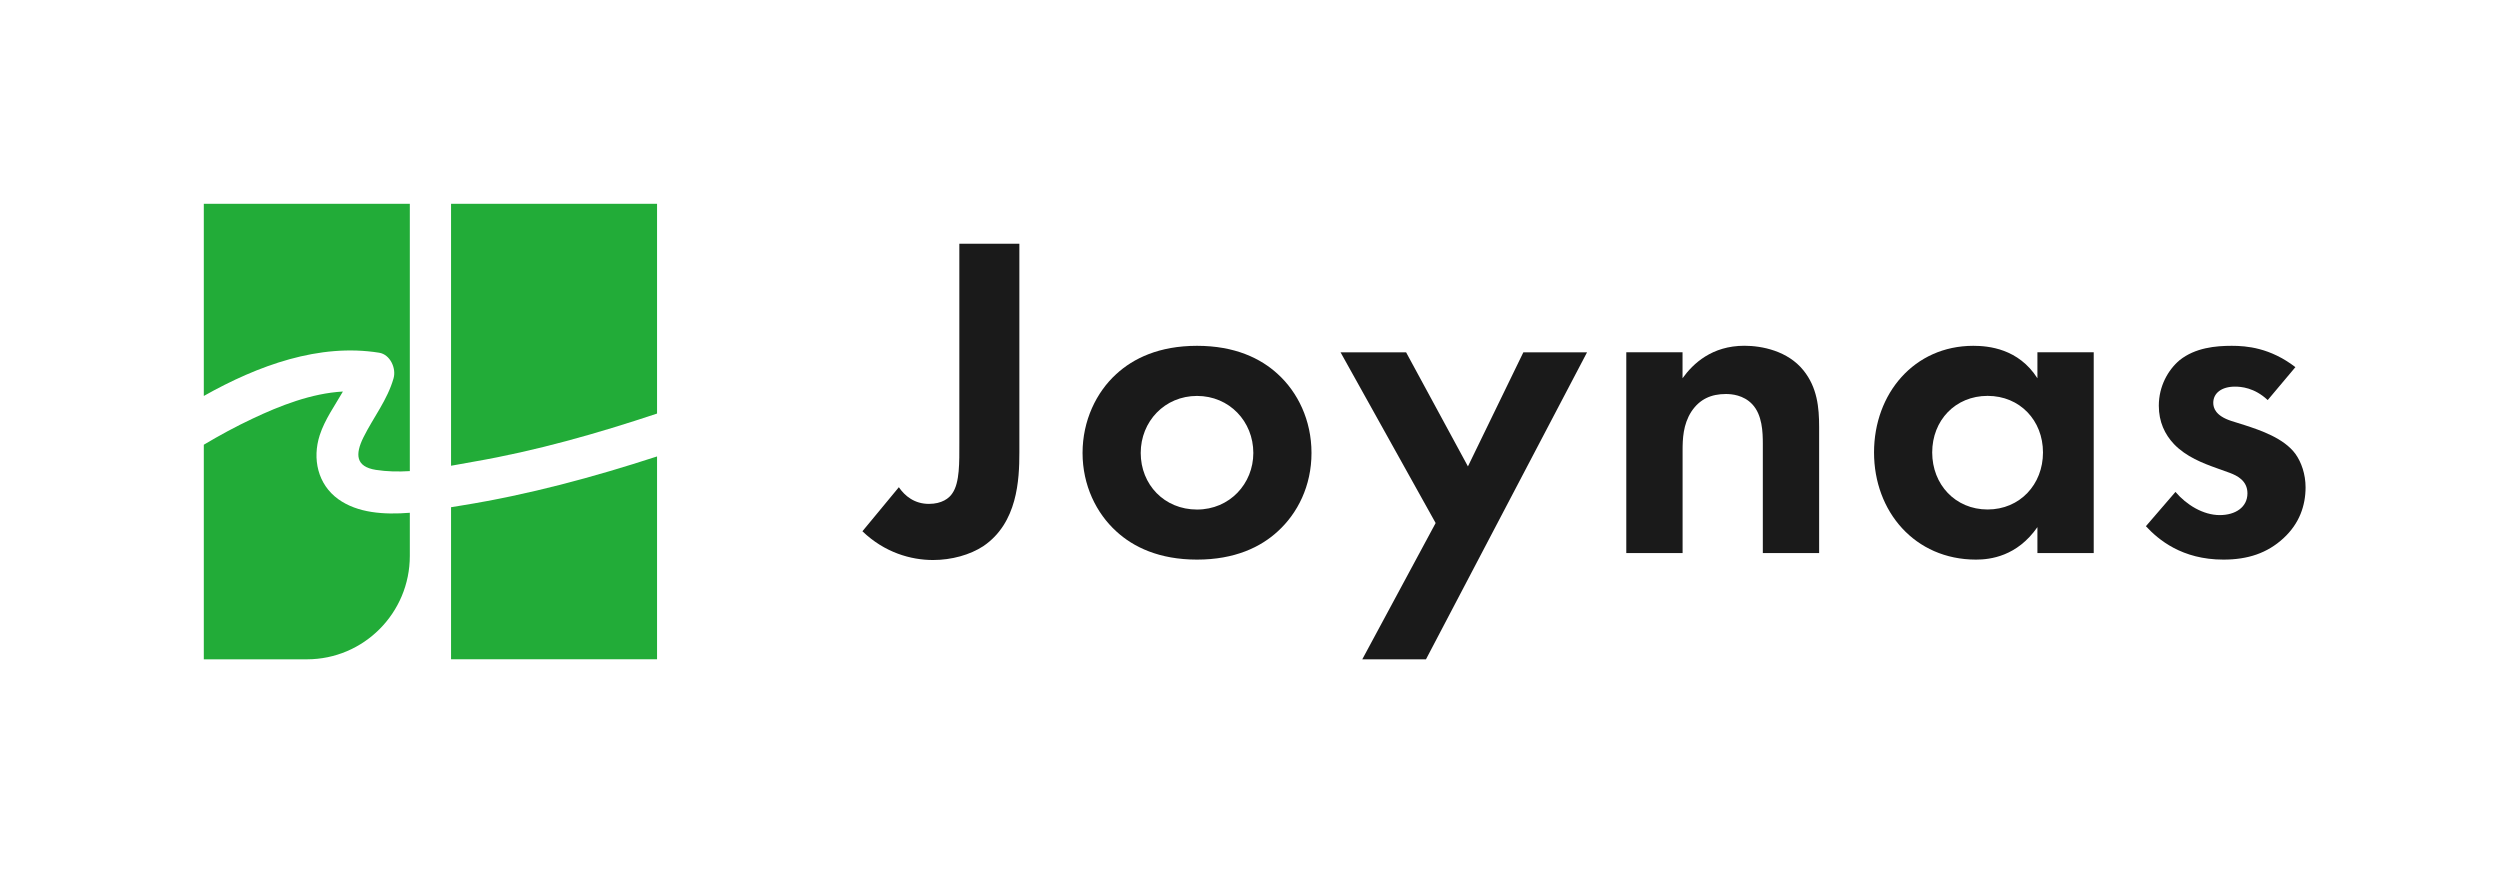 <svg width="184" height="64" viewBox="0 0 184 64" fill="none" xmlns="http://www.w3.org/2000/svg">
<mask id="mask0_268_405" style="mask-type:alpha" maskUnits="userSpaceOnUse" x="0" y="0" width="184" height="64">
<rect width="184" height="64" fill="#D9D9D9"/>
</mask>
<g mask="url(#mask0_268_405)">
<path d="M75.025 17.941V33.301C75.025 35.316 74.888 38.487 72.376 40.194C71.392 40.841 70.034 41.217 68.672 41.217C67.04 41.217 65.105 40.67 63.474 39.101L66.156 35.859C66.596 36.506 67.311 37.086 68.365 37.086C69.316 37.086 69.86 36.677 70.097 36.301C70.641 35.517 70.607 34.015 70.607 32.617V17.938H75.021L75.025 17.941Z" fill="#1A1A1A"/>
<path d="M94.047 27.534C95.508 28.865 96.526 30.914 96.526 33.338C96.526 35.762 95.508 37.773 94.047 39.105C92.789 40.265 90.887 41.187 88.101 41.187C85.315 41.187 83.413 40.265 82.155 39.105C80.693 37.773 79.676 35.725 79.676 33.338C79.676 30.951 80.693 28.865 82.155 27.534C83.413 26.374 85.315 25.452 88.101 25.452C90.887 25.452 92.789 26.374 94.047 27.534ZM92.245 33.338C92.245 31.018 90.48 29.14 88.101 29.14C85.722 29.14 83.957 31.018 83.957 33.338C83.957 35.658 85.688 37.502 88.101 37.502C90.513 37.502 92.245 35.591 92.245 33.338Z" fill="#1A1A1A"/>
<path d="M105.661 38.492L98.665 25.932H103.489L108.04 34.327L112.118 25.932H116.806L104.951 48.527H100.263L105.665 38.492H105.661Z" fill="#1A1A1A"/>
<path d="M119.691 25.928H123.835V27.839C124.616 26.746 126.011 25.448 128.386 25.448C129.678 25.448 131.58 25.824 132.734 27.259C133.751 28.523 133.888 29.988 133.888 31.423V40.707H129.744V32.65C129.744 31.832 129.711 30.535 128.964 29.75C128.316 29.066 127.436 28.999 127.029 28.999C125.941 28.999 125.093 29.375 124.483 30.297C123.872 31.252 123.839 32.312 123.839 33.163V40.707H119.695V25.928H119.691Z" fill="#1A1A1A"/>
<path d="M149.954 25.928H154.098V40.707H149.954V38.796C148.459 40.945 146.491 41.187 145.436 41.187C140.918 41.187 137.929 37.636 137.929 33.301C137.929 28.965 140.885 25.452 145.233 25.452C146.354 25.452 148.563 25.656 149.954 27.842V25.931V25.928ZM142.21 33.301C142.21 35.654 143.908 37.498 146.287 37.498C148.666 37.498 150.364 35.654 150.364 33.301C150.364 30.947 148.666 29.136 146.287 29.136C143.908 29.136 142.21 30.947 142.21 33.301Z" fill="#1A1A1A"/>
<path d="M166.904 29.445C165.919 28.523 164.935 28.456 164.491 28.456C163.507 28.456 162.896 28.936 162.896 29.649C162.896 30.025 163.067 30.605 164.221 30.98L165.205 31.289C166.36 31.665 168.091 32.245 168.942 33.405C169.383 34.018 169.69 34.907 169.69 35.862C169.69 37.194 169.249 38.525 168.058 39.618C166.87 40.711 165.442 41.187 163.644 41.187C160.588 41.187 158.856 39.718 157.938 38.729L160.114 36.205C160.928 37.16 162.153 37.911 163.374 37.911C164.528 37.911 165.412 37.331 165.412 36.309C165.412 35.386 164.665 35.011 164.121 34.806L163.17 34.464C162.116 34.089 160.895 33.613 160.01 32.691C159.33 31.973 158.889 31.051 158.889 29.858C158.889 28.422 159.57 27.229 160.417 26.511C161.572 25.589 163.067 25.452 164.254 25.452C165.342 25.452 167.074 25.589 168.942 27.021L166.904 29.445Z" fill="#1A1A1A"/>
<path d="M15 29.14V15H30.163V34.673C29.319 34.725 28.479 34.71 27.665 34.583C26.178 34.349 26.126 33.442 26.755 32.178C27.484 30.713 28.516 29.434 28.968 27.835C29.175 27.106 28.716 26.091 27.909 25.961C23.51 25.255 19.022 26.879 15.004 29.14H15ZM24.898 36.74C23.381 35.647 22.974 33.758 23.532 32.029C23.91 30.869 24.635 29.869 25.238 28.817C22.929 28.943 20.587 29.865 18.578 30.817C17.353 31.393 16.162 32.04 15 32.732V48.526H22.585C26.77 48.526 30.163 45.117 30.163 40.912V37.74C28.253 37.892 26.315 37.759 24.898 36.74Z" fill="#22AC38"/>
<path d="M34.88 33.977C39.468 33.182 43.942 31.91 48.359 30.438V15H33.197V34.279C33.767 34.178 34.333 34.074 34.88 33.977ZM33.992 37.201C33.737 37.242 33.471 37.286 33.197 37.331V48.523H48.359V33.594C43.66 35.123 38.895 36.413 33.992 37.201Z" fill="#22AC38"/>
</g>
</svg>

